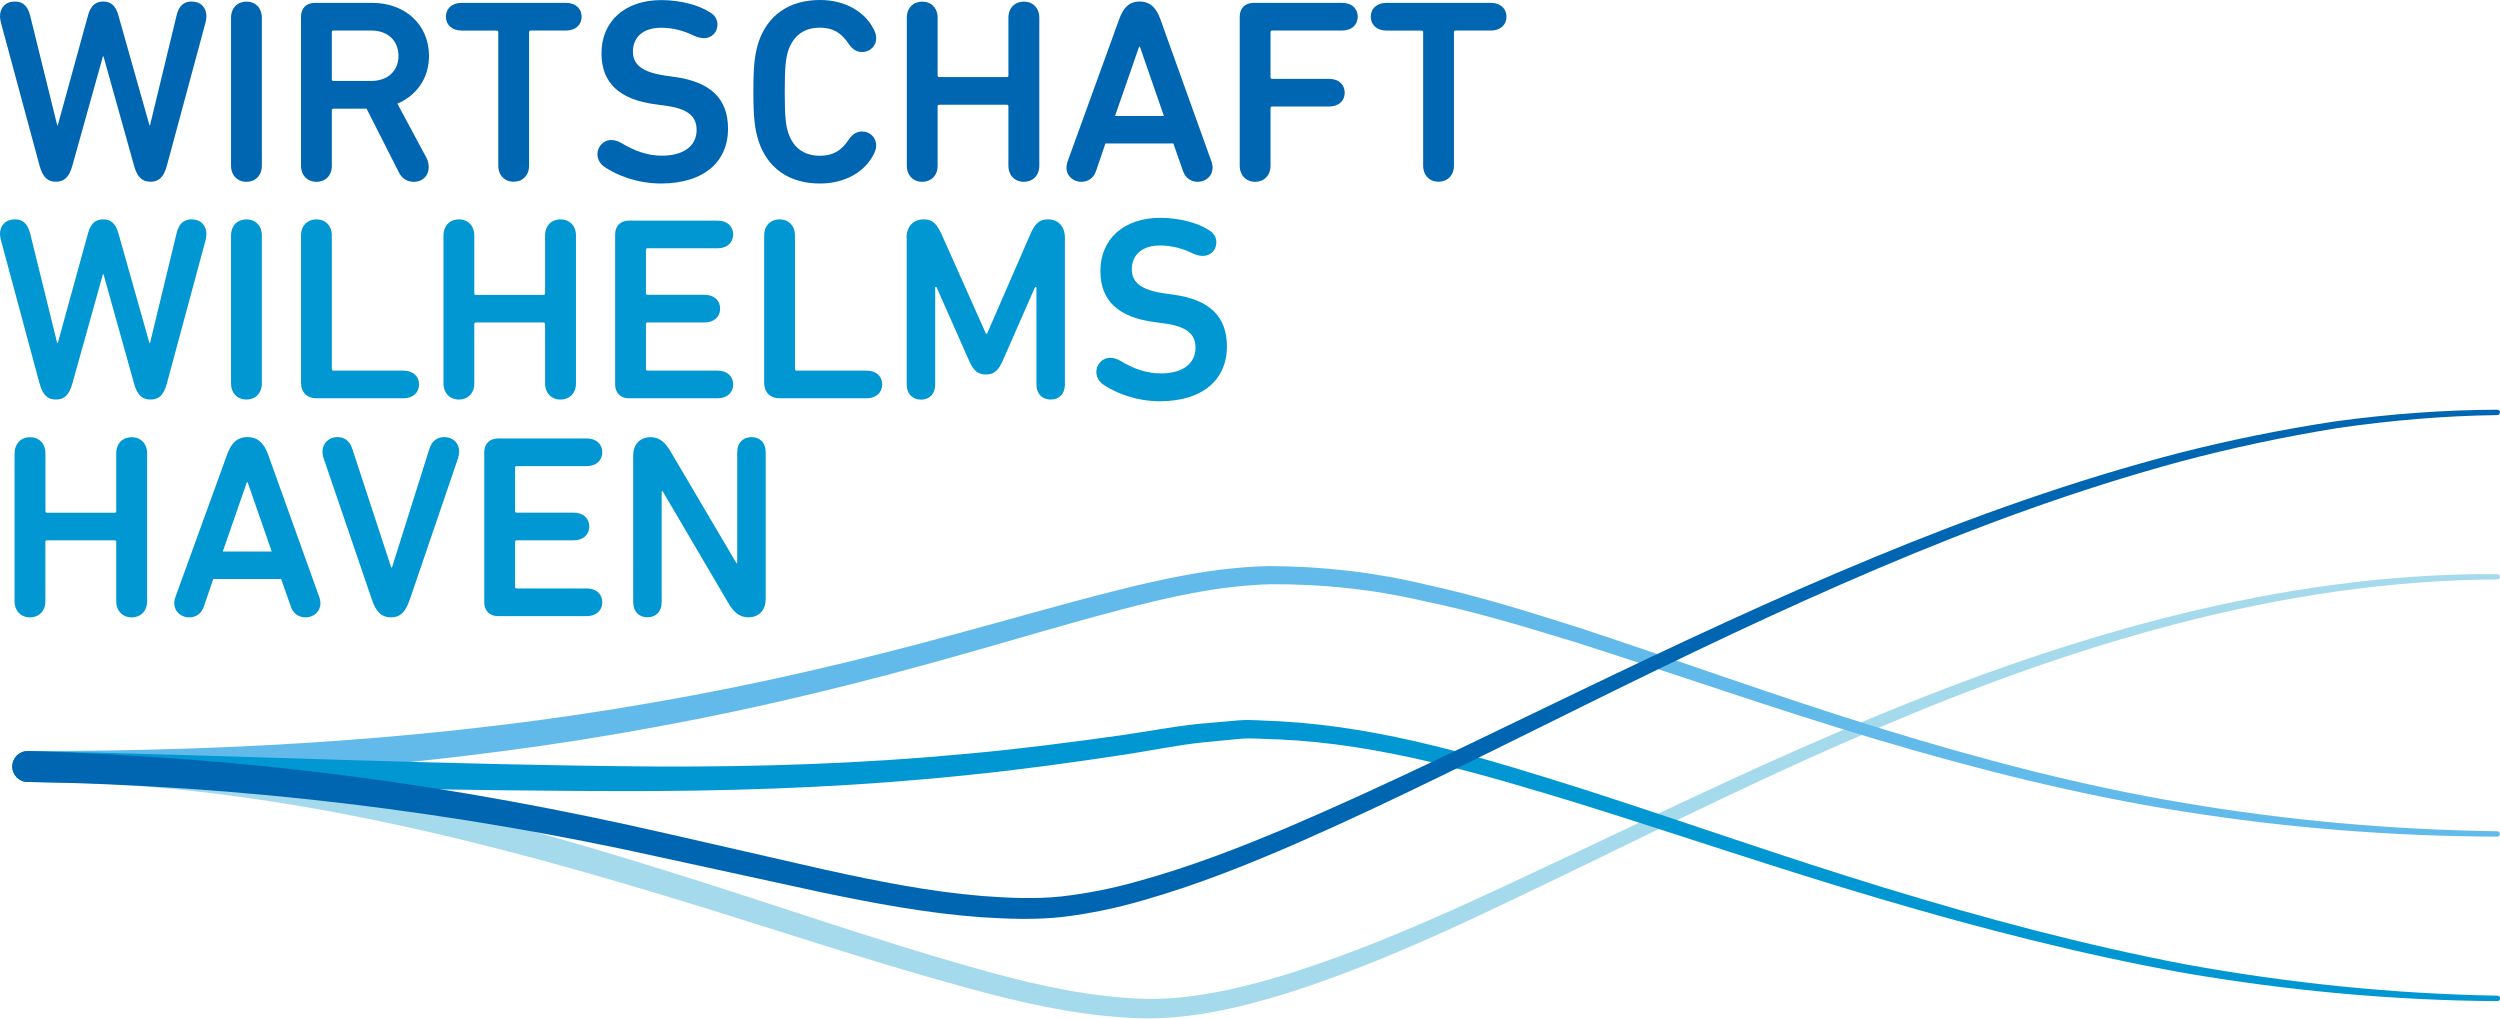 <?xml version="1.0" encoding="UTF-8"?>
<svg xmlns="http://www.w3.org/2000/svg" xmlns:xlink="http://www.w3.org/1999/xlink" version="1.1" id="Ebene_1" x="0px" y="0px" viewBox="0 0 278.31 113.39" style="enable-background:new 0 0 278.31 113.39;" xml:space="preserve">
<style type="text/css">
	.st0{fill:#0066B2;}
	.st1{fill:#0097D3;}
	.st2{fill:#A5DAEC;}
	.st3{fill:#61BAEA;}
</style>
<g>
	<g>
		<path class="st0" d="M18.58,18.43c-0.35,1.31-0.9,1.8-1.83,1.8s-1.48-0.52-1.83-1.8l-3.4-12.16h-0.06l-3.4,12.16    c-0.35,1.28-0.9,1.8-1.83,1.8s-1.46-0.49-1.83-1.8L0.09,2.47C0.03,2.24,0,1.98,0,1.8c0-0.93,0.61-1.63,1.66-1.63    c0.85,0,1.4,0.44,1.69,1.54l3.02,12.24h0.06L9.8,1.71c0.29-1.05,0.81-1.54,1.69-1.54c0.87,0,1.4,0.49,1.69,1.54l3.46,12.24h0.06    l2.96-12.24c0.26-1.1,0.85-1.54,1.66-1.54c1.05,0,1.66,0.7,1.66,1.63c0,0.18-0.03,0.44-0.09,0.67L18.58,18.43z"></path>
		<path class="st0" d="M25.72,1.98c0-1.11,0.73-1.8,1.72-1.8c0.99,0,1.71,0.7,1.71,1.8v16.46c0,1.11-0.73,1.8-1.71,1.8    c-0.99,0-1.72-0.7-1.72-1.8V1.98z"></path>
		<path class="st0" d="M44.39,19.16l-3.58-7.06h-3.69c-0.12,0-0.18,0.06-0.18,0.17v6.17c0,1.11-0.7,1.8-1.71,1.8    c-0.99,0-1.72-0.7-1.72-1.8V1.86c0-0.93,0.58-1.54,1.54-1.54h6.4c3.63,0,6.31,2.41,6.31,5.9c0,2.5-1.4,4.42-3.52,5.32l3.23,6.02    c0.18,0.32,0.26,0.7,0.26,1.05c0,0.9-0.64,1.63-1.66,1.63C45.35,20.24,44.77,19.92,44.39,19.16z M44.36,6.22    c0-1.72-1.22-2.82-3.02-2.82h-4.22c-0.12,0-0.18,0.06-0.18,0.17v5.26c0,0.12,0.06,0.18,0.18,0.18h4.22    C43.14,9.01,44.36,7.91,44.36,6.22z"></path>
		<path class="st0" d="M51.38,3.4c-1.07,0-1.74-0.64-1.74-1.54c0-0.9,0.67-1.54,1.74-1.54h11.63c1.07,0,1.74,0.64,1.74,1.54    c0,0.9-0.67,1.54-1.74,1.54h-3.93c-0.12,0-0.18,0.06-0.18,0.17v14.86c0,1.11-0.73,1.8-1.72,1.8c-0.99,0-1.71-0.7-1.71-1.8V3.58    c0-0.12-0.06-0.17-0.18-0.17H51.38z"></path>
		<path class="st0" d="M67.38,18.64c-0.55-0.35-0.87-0.87-0.87-1.48c0-0.81,0.64-1.57,1.54-1.57c0.38,0,0.76,0.12,1.1,0.32    c1.51,0.9,2.91,1.42,4.56,1.42c2.44,0,3.84-1.13,3.84-2.85c0-1.43-0.81-2.38-3.58-2.73l-1.02-0.14c-3.98-0.52-5.99-2.38-5.99-5.67    c0-3.58,2.62-5.93,6.66-5.93c2.15,0,4.21,0.58,5.38,1.34c0.61,0.35,0.87,0.84,0.87,1.39c0,0.87-0.64,1.51-1.51,1.51    c-0.35,0-0.76-0.12-1.07-0.26c-1.13-0.55-2.33-0.9-3.69-0.9c-2.09,0-3.14,1.13-3.14,2.65c0,1.43,0.99,2.3,3.61,2.68l0.99,0.14    c4.04,0.55,5.99,2.41,5.99,5.79c0,3.52-2.53,6.08-7.5,6.08C70.87,20.41,68.71,19.51,67.38,18.64z"></path>
		<path class="st0" d="M83.87,10.2c0-2.94,0.15-4.07,0.55-5.44C85.44,1.66,87.88,0,91.29,0c2.76,0,4.97,1.28,5.96,3.23    c0.18,0.32,0.29,0.64,0.29,1.02c0,0.9-0.7,1.54-1.57,1.54c-0.58,0-1.05-0.26-1.51-0.93c-0.79-1.19-1.72-1.78-3.17-1.78    c-1.89,0-3.02,0.99-3.55,2.59c-0.26,0.85-0.38,1.72-0.38,4.54c0,2.82,0.12,3.69,0.38,4.54c0.52,1.6,1.66,2.59,3.55,2.59    c1.45,0,2.38-0.58,3.17-1.77c0.46-0.67,0.93-0.93,1.51-0.93c0.87,0,1.57,0.64,1.57,1.57c0,0.35-0.12,0.67-0.29,0.99    c-0.99,1.95-3.2,3.23-5.96,3.23c-3.4,0-5.84-1.66-6.86-4.77C84.02,14.28,83.87,13.14,83.87,10.2z"></path>
		<path class="st0" d="M100.95,1.98c0-1.11,0.73-1.8,1.72-1.8c0.99,0,1.71,0.7,1.71,1.8V8.4c0,0.12,0.06,0.18,0.18,0.18h7.53    c0.12,0,0.17-0.06,0.17-0.18V1.98c0-1.11,0.73-1.8,1.72-1.8c0.99,0,1.72,0.7,1.72,1.8v16.46c0,1.11-0.73,1.8-1.72,1.8    c-0.99,0-1.72-0.7-1.72-1.8v-6.6c0-0.12-0.06-0.18-0.17-0.18h-7.53c-0.12,0-0.18,0.06-0.18,0.18v6.6c0,1.11-0.73,1.8-1.71,1.8    c-0.99,0-1.72-0.7-1.72-1.8V1.98z"></path>
		<path class="st0" d="M118.84,18l5.76-15.88c0.44-1.22,1.07-1.95,2.27-1.95c1.19,0,1.86,0.73,2.3,1.95l5.7,15.88    c0.06,0.17,0.12,0.41,0.12,0.64c0,0.99-0.78,1.6-1.66,1.6c-0.76,0-1.37-0.44-1.63-1.19l-1.08-3.08h-7.56l-1.05,3.08    c-0.26,0.76-0.87,1.19-1.63,1.19c-0.87,0-1.66-0.61-1.66-1.6C118.73,18.41,118.79,18.17,118.84,18z M129.57,12.91L126.9,5.2h-0.09    l-2.68,7.71H129.57z"></path>
		<path class="st0" d="M138.01,1.86c0-0.93,0.58-1.54,1.54-1.54h9.86c1.08,0,1.74,0.64,1.74,1.54c0,0.9-0.67,1.54-1.74,1.54h-7.79    c-0.12,0-0.18,0.06-0.18,0.17v5.03c0,0.12,0.06,0.18,0.18,0.18h6.34c1.08,0,1.74,0.64,1.74,1.54c0,0.9-0.67,1.54-1.74,1.54h-6.34    c-0.12,0-0.18,0.06-0.18,0.18v6.4c0,1.11-0.73,1.8-1.71,1.8c-0.99,0-1.72-0.7-1.72-1.8V1.86z"></path>
		<path class="st0" d="M154.34,3.4c-1.07,0-1.74-0.64-1.74-1.54c0-0.9,0.67-1.54,1.74-1.54h11.63c1.07,0,1.74,0.64,1.74,1.54    c0,0.9-0.67,1.54-1.74,1.54h-3.93c-0.12,0-0.18,0.06-0.18,0.17v14.86c0,1.11-0.73,1.8-1.72,1.8c-0.99,0-1.71-0.7-1.71-1.8V3.58    c0-0.12-0.06-0.17-0.18-0.17H154.34z"></path>
		<path class="st1" d="M18.58,42.68c-0.35,1.31-0.9,1.8-1.83,1.8s-1.48-0.52-1.83-1.8l-3.4-12.16h-0.06l-3.4,12.16    c-0.35,1.28-0.9,1.8-1.83,1.8s-1.46-0.49-1.83-1.8l-4.3-15.96C0.03,26.48,0,26.22,0,26.05c0-0.93,0.61-1.63,1.66-1.63    c0.85,0,1.4,0.44,1.69,1.54L6.37,38.2h0.06L9.8,25.96c0.29-1.05,0.81-1.54,1.69-1.54c0.87,0,1.4,0.49,1.69,1.54l3.46,12.24h0.06    l2.96-12.24c0.26-1.1,0.85-1.54,1.66-1.54c1.05,0,1.66,0.7,1.66,1.63c0,0.18-0.03,0.44-0.09,0.67L18.58,42.68z"></path>
		<path class="st1" d="M25.72,26.22c0-1.11,0.73-1.8,1.72-1.8c0.99,0,1.71,0.7,1.71,1.8v16.46c0,1.11-0.73,1.8-1.71,1.8    c-0.99,0-1.72-0.7-1.72-1.8V26.22z"></path>
		<path class="st1" d="M33.51,26.22c0-1.11,0.73-1.8,1.72-1.8c0.99,0,1.71,0.7,1.71,1.8v14.86c0,0.12,0.06,0.18,0.18,0.18h7.79    c1.08,0,1.74,0.64,1.74,1.54c0,0.9-0.67,1.54-1.74,1.54h-9.68c-1.05,0-1.72-0.67-1.72-1.72V26.22z"></path>
		<path class="st1" d="M49.37,26.22c0-1.11,0.73-1.8,1.72-1.8c0.99,0,1.71,0.7,1.71,1.8v6.43c0,0.12,0.06,0.18,0.18,0.18h7.53    c0.12,0,0.17-0.06,0.17-0.18v-6.43c0-1.11,0.73-1.8,1.72-1.8c0.99,0,1.72,0.7,1.72,1.8v16.46c0,1.11-0.73,1.8-1.72,1.8    c-0.99,0-1.72-0.7-1.72-1.8v-6.6c0-0.12-0.06-0.18-0.17-0.18h-7.53c-0.12,0-0.18,0.06-0.18,0.18v6.6c0,1.11-0.73,1.8-1.71,1.8    c-0.99,0-1.72-0.7-1.72-1.8V26.22z"></path>
		<path class="st1" d="M68.48,26.1c0-0.93,0.58-1.54,1.54-1.54h9.86c1.08,0,1.74,0.64,1.74,1.54c0,0.9-0.67,1.54-1.74,1.54h-7.79    c-0.12,0-0.18,0.06-0.18,0.17v4.83c0,0.12,0.06,0.18,0.18,0.18h6.34c1.08,0,1.74,0.64,1.74,1.54c0,0.9-0.67,1.54-1.74,1.54h-6.34    c-0.12,0-0.18,0.06-0.18,0.18v5c0,0.12,0.06,0.18,0.18,0.18h7.79c1.08,0,1.74,0.64,1.74,1.54c0,0.9-0.67,1.54-1.74,1.54h-9.86    c-0.96,0-1.54-0.61-1.54-1.54V26.1z"></path>
		<path class="st1" d="M85.07,26.22c0-1.11,0.73-1.8,1.72-1.8c0.99,0,1.71,0.7,1.71,1.8v14.86c0,0.12,0.06,0.18,0.18,0.18h7.79    c1.08,0,1.74,0.64,1.74,1.54c0,0.9-0.67,1.54-1.74,1.54h-9.68c-1.05,0-1.72-0.67-1.72-1.72V26.22z"></path>
		<path class="st1" d="M100.92,26.48c0-1.28,0.76-2.06,1.92-2.06c1.02,0,1.48,0.55,2.03,1.77l4.89,10.96h0.12l4.77-10.96    c0.52-1.22,0.99-1.77,2.01-1.77c1.16,0,1.89,0.79,1.89,2.06v16.31c0,1.08-0.67,1.69-1.57,1.69c-0.93,0-1.6-0.61-1.6-1.69V31.95    h-0.15l-3.6,8.2c-0.52,1.19-1.05,1.54-1.86,1.54c-0.85,0-1.37-0.35-1.89-1.54l-3.63-8.2h-0.14v10.85c0,1.08-0.67,1.69-1.57,1.69    c-0.93,0-1.6-0.61-1.6-1.69V26.48z"></path>
		<path class="st1" d="M122.92,42.88c-0.55-0.35-0.87-0.87-0.87-1.48c0-0.81,0.64-1.57,1.54-1.57c0.38,0,0.76,0.12,1.1,0.32    c1.51,0.9,2.91,1.42,4.56,1.42c2.44,0,3.84-1.13,3.84-2.85c0-1.43-0.81-2.38-3.58-2.73l-1.02-0.14c-3.98-0.52-5.99-2.38-5.99-5.67    c0-3.58,2.62-5.93,6.66-5.93c2.15,0,4.21,0.58,5.38,1.34c0.61,0.35,0.87,0.84,0.87,1.39c0,0.87-0.64,1.51-1.51,1.51    c-0.35,0-0.76-0.12-1.07-0.26c-1.13-0.55-2.33-0.9-3.69-0.9c-2.09,0-3.14,1.13-3.14,2.65c0,1.43,0.99,2.3,3.61,2.68l0.99,0.14    c4.04,0.55,5.99,2.41,5.99,5.79c0,3.52-2.53,6.08-7.5,6.08C126.41,44.65,124.25,43.75,122.92,42.88z"></path>
		<path class="st1" d="M1.63,50.47c0-1.11,0.73-1.8,1.72-1.8c0.99,0,1.71,0.7,1.71,1.8v6.43c0,0.12,0.06,0.18,0.18,0.18h7.53    c0.12,0,0.17-0.06,0.17-0.18v-6.43c0-1.11,0.73-1.8,1.72-1.8c0.99,0,1.72,0.7,1.72,1.8v16.46c0,1.11-0.73,1.8-1.72,1.8    c-0.99,0-1.72-0.7-1.72-1.8v-6.6c0-0.12-0.06-0.18-0.17-0.18H5.23c-0.12,0-0.18,0.06-0.18,0.18v6.6c0,1.11-0.73,1.8-1.71,1.8    c-0.99,0-1.72-0.7-1.72-1.8V50.47z"></path>
		<path class="st1" d="M19.52,66.49l5.76-15.88c0.44-1.22,1.07-1.95,2.27-1.95c1.19,0,1.86,0.73,2.3,1.95l5.7,15.88    c0.06,0.17,0.12,0.41,0.12,0.64c0,0.99-0.78,1.6-1.66,1.6c-0.76,0-1.37-0.44-1.63-1.19l-1.08-3.08h-7.56l-1.05,3.08    c-0.26,0.76-0.87,1.19-1.63,1.19c-0.87,0-1.66-0.61-1.66-1.6C19.4,66.89,19.46,66.66,19.52,66.49z M30.25,61.4l-2.68-7.71h-0.09    l-2.68,7.71H30.25z"></path>
		<path class="st1" d="M41.4,66.75l-5.38-15.76c-0.09-0.23-0.12-0.49-0.12-0.73c0-0.9,0.7-1.6,1.66-1.6c0.79,0,1.37,0.41,1.66,1.31    l4.33,13.2h0.09l4.16-13.2c0.29-0.9,0.87-1.31,1.66-1.31c0.99,0,1.66,0.7,1.66,1.6c0,0.23-0.06,0.49-0.12,0.73l-5.38,15.76    c-0.49,1.45-1.13,1.98-2.09,1.98C42.53,68.72,41.89,68.2,41.4,66.75z"></path>
		<path class="st1" d="M53.91,50.35c0-0.93,0.58-1.54,1.54-1.54h9.86c1.08,0,1.74,0.64,1.74,1.54c0,0.9-0.67,1.54-1.74,1.54h-7.79    c-0.12,0-0.18,0.06-0.18,0.17v4.83c0,0.12,0.06,0.18,0.18,0.18h6.34c1.08,0,1.74,0.64,1.74,1.54c0,0.9-0.67,1.54-1.74,1.54h-6.34    c-0.12,0-0.18,0.06-0.18,0.18v5c0,0.12,0.06,0.18,0.18,0.18h7.79c1.08,0,1.74,0.64,1.74,1.54c0,0.9-0.67,1.54-1.74,1.54h-9.86    c-0.96,0-1.54-0.61-1.54-1.54V50.35z"></path>
		<path class="st1" d="M70.49,50.73c0-1.28,0.76-2.06,1.95-2.06c0.99,0,1.63,0.58,2.27,1.69l7.27,12.33h0.09V50.35    c0-1.08,0.67-1.69,1.6-1.69c0.9,0,1.57,0.61,1.57,1.69v16.31c0,1.28-0.76,2.06-1.92,2.06c-1.02,0-1.66-0.58-2.3-1.69l-7.24-12.33    h-0.12v12.33c0,1.08-0.67,1.69-1.57,1.69c-0.93,0-1.6-0.61-1.6-1.69V50.73z"></path>
	</g>
	<path class="st2" d="M3.11,83.61c24.29,0.2,47.93,6.1,70.77,13.24c11.45,3.54,22.75,7.55,34.2,10.79   c5.71,1.64,11.52,3.04,17.33,3.45c5.8,0.51,11.64-0.78,17.29-2.46c11.33-3.48,22.13-8.74,32.94-13.81   c10.81-5.12,21.61-10.31,32.7-14.89c22.05-9.17,45.57-16.16,69.67-16.02c0.17,0,0.3,0.14,0.3,0.3c0,0.17-0.14,0.3-0.3,0.3   c-23.99,0.11-47.28,7.28-69.16,16.63c-11,4.67-21.72,9.95-32.48,15.18c-10.78,5.18-21.53,10.57-33.07,14.24   c-5.75,1.77-11.82,3.19-18,2.72c-6.13-0.38-12.05-1.76-17.84-3.36c-11.61-3.17-22.92-7.06-34.37-10.48   C50.27,92.57,26.84,87,3.11,87.05c-0.95,0.01-1.72-0.76-1.73-1.7c-0.01-0.95,0.76-1.72,1.7-1.73L3.11,83.61z"></path>
	<path class="st3" d="M3.11,83.61c23.31,0.03,46.67-1.37,69.62-5.41c11.49-1.97,22.84-4.65,34.1-7.74   c5.64-1.52,11.26-3.16,16.96-4.6c5.68-1.45,11.52-2.72,17.52-2.84c5.95,0.02,11.88,0.7,17.61,2.1c5.77,1.25,11.37,3.02,16.96,4.79   c11.13,3.67,22.12,7.68,33.28,11.12c11.16,3.44,22.47,6.44,33.99,8.36c11.51,1.96,23.17,2.98,34.85,3.15c0.17,0,0.3,0.13,0.3,0.3   c0,0.17-0.14,0.3-0.3,0.3c-11.72-0.05-23.43-0.96-35.01-2.81c-11.59-1.82-22.98-4.71-34.21-8.05   c-11.23-3.34-22.28-7.25-33.41-10.79c-5.58-1.7-11.16-3.41-16.85-4.57c-5.66-1.33-11.44-1.92-17.17-1.88   c-5.72,0.17-11.4,1.45-17.02,2.95c-5.63,1.48-11.23,3.17-16.87,4.76c-11.27,3.21-22.69,6.03-34.25,8.14   c-23.11,4.31-46.64,5.96-70.11,6.16c-0.95,0.01-1.72-0.75-1.73-1.7c-0.01-0.95,0.75-1.72,1.7-1.73l0.02,0L3.11,83.61z"></path>
	<path class="st1" d="M3.14,83.61c23.26,0.48,46.52,1.56,69.72,1.72c11.6,0.06,23.19-0.32,34.72-1.41   c5.77-0.52,11.52-1.26,17.26-2.07c2.88-0.41,5.69-0.97,8.64-1.27l4.45-0.39c1.48-0.12,2.96,0.08,4.44,0.1   c11.84,0.64,23.11,4.16,34.18,7.66c11.08,3.58,22.04,7.46,33.14,10.85c11.1,3.4,22.32,6.41,33.73,8.58   c11.42,2.07,22.99,3.26,34.6,3.46c0.17,0,0.3,0.13,0.31,0.3c0,0.17-0.14,0.3-0.31,0.31c-11.65-0.08-23.28-1.16-34.77-3.12   c-11.47-2.06-22.77-4.97-33.94-8.27c-11.17-3.29-22.19-7.06-33.27-10.52c-11.06-3.39-22.31-6.74-33.76-7.23   c-1.42-0.01-2.86-0.19-4.27-0.06l-4.23,0.41c-2.83,0.31-5.74,0.91-8.6,1.35c-5.77,0.87-11.55,1.68-17.35,2.26   C96.2,87.5,84.52,88,72.86,88.06c-23.31,0.08-46.54-0.76-69.79-1.01c-0.95-0.01-1.71-0.79-1.7-1.74s0.79-1.71,1.74-1.7L3.14,83.61z   "></path>
	<path class="st0" d="M3.15,83.61c12,0.36,23.98,1.25,35.89,2.8c11.9,1.54,23.72,3.75,35.39,6.43l17.46,3.99   c5.81,1.28,11.64,2.44,17.51,2.92c2.94,0.22,5.87,0.35,8.73,0.05c2.88-0.33,5.76-0.9,8.6-1.71c5.68-1.56,11.24-3.71,16.71-6.02   c10.95-4.67,21.65-9.99,32.43-15.15c10.77-5.18,21.6-10.27,32.67-14.84c11.06-4.58,22.36-8.61,33.96-11.63   c5.8-1.48,11.68-2.67,17.6-3.56c5.94-0.8,11.92-1.26,17.91-1.28c0.17,0,0.3,0.13,0.3,0.3c0,0.17-0.14,0.3-0.3,0.3   c-5.96,0.08-11.9,0.59-17.8,1.45c-5.88,0.95-11.71,2.19-17.47,3.72c-11.51,3.12-22.72,7.24-33.69,11.91   c-10.98,4.66-21.74,9.84-32.45,15.13c-10.72,5.27-21.37,10.7-32.36,15.51c-5.5,2.39-11.09,4.62-16.92,6.28   c-2.9,0.85-5.89,1.48-8.94,1.86c-3.09,0.35-6.14,0.23-9.16,0.04c-6.06-0.44-11.99-1.57-17.85-2.79L73.83,95.5   c-23.27-5.19-46.96-8.06-70.76-8.45c-0.95-0.01-1.71-0.79-1.69-1.74c0.01-0.95,0.79-1.71,1.74-1.69   C3.12,83.61,3.14,83.61,3.15,83.61z"></path>
</g>
</svg>
